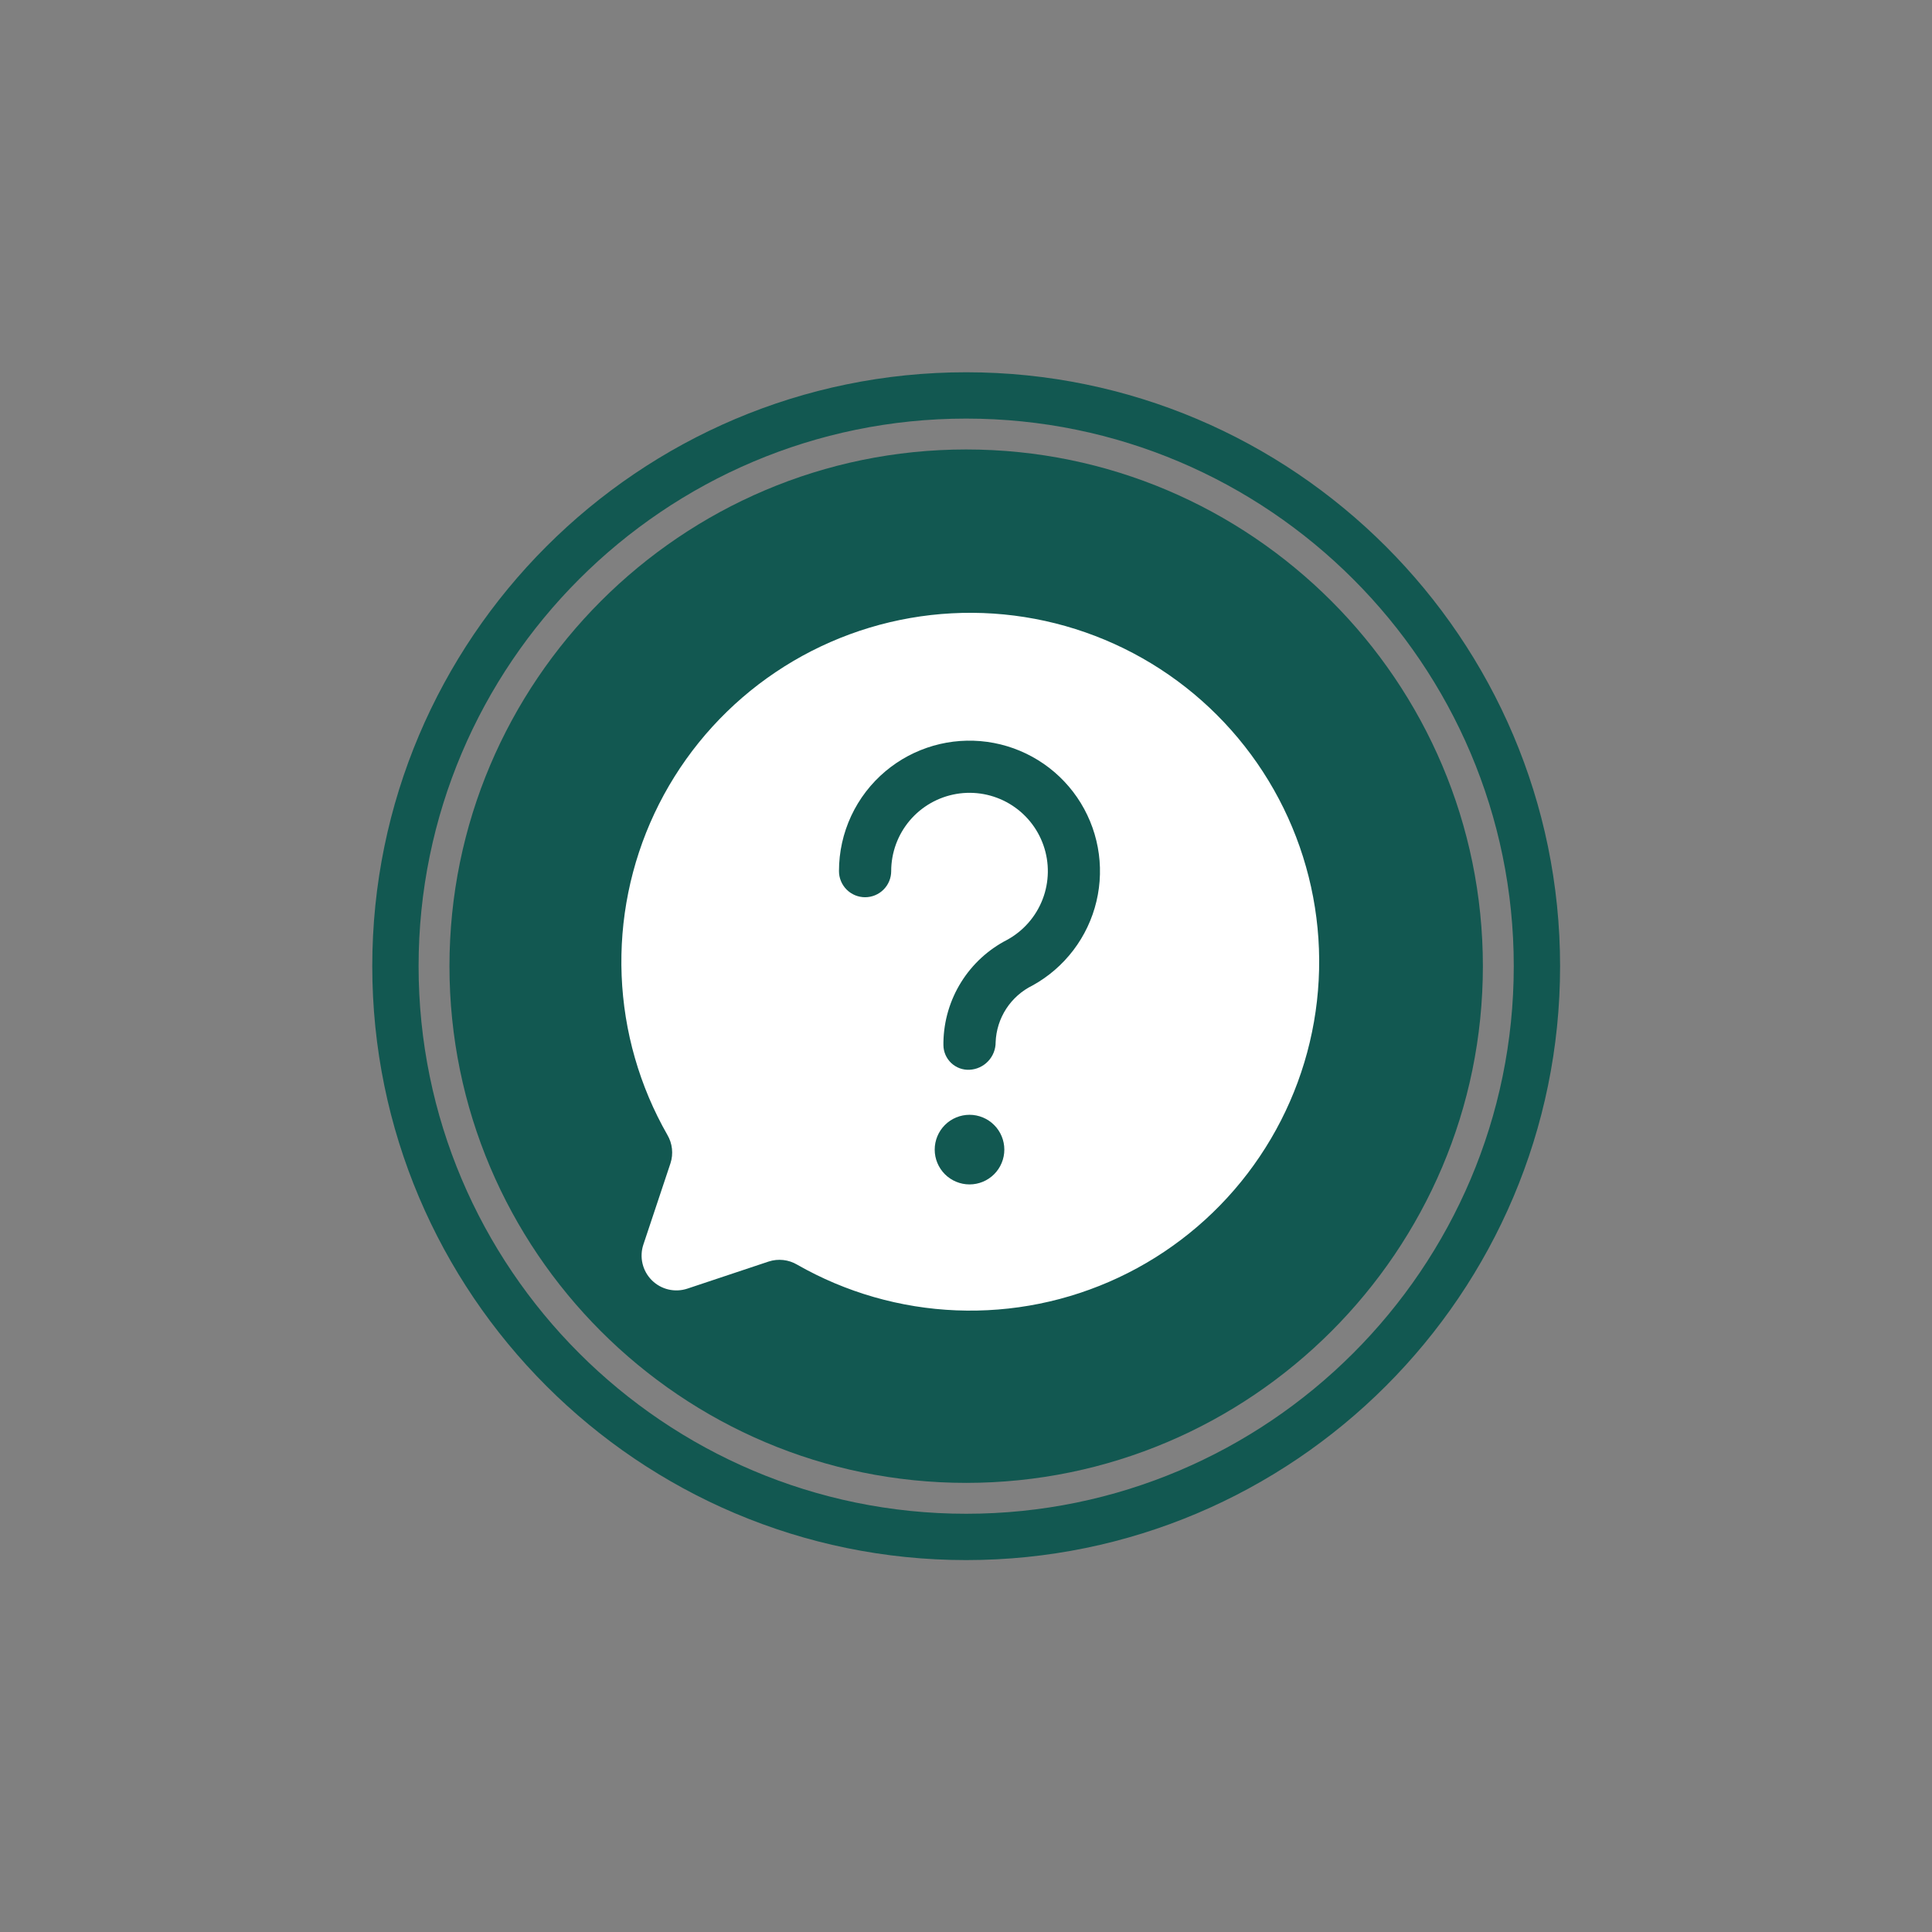 <svg xmlns="http://www.w3.org/2000/svg" xmlns:xlink="http://www.w3.org/1999/xlink" width="1080" viewBox="0 0 810 810" height="1080" preserveAspectRatio="xMidYMid meet"><rect x="0" y="0" width="810" height="810" fill="#808080" stroke="none"/><defs><clipPath id="2da75eb34a"><path d="M 156.074 156.074 L 654.074 156.074 L 654.074 654.074 L 156.074 654.074 Z M 156.074 156.074 " clip-rule="nonzero"></path></clipPath></defs><g clip-path="url(#2da75eb34a)"><path fill="#125851" d="M 405.074 156.074 C 267.727 156.074 156.074 267.824 156.074 405.074 C 156.074 542.422 267.727 654.074 405.074 654.074 C 542.32 654.074 654.074 542.422 654.074 405.074 C 654.074 267.824 542.32 156.074 405.074 156.074 Z M 405.074 634.652 C 278.48 634.652 175.496 531.664 175.496 405.074 C 175.496 278.48 278.48 175.496 405.074 175.496 C 531.664 175.496 634.652 278.48 634.652 405.074 C 634.652 531.664 531.664 634.652 405.074 634.652 Z M 405.074 634.652 " fill-opacity="1" fill-rule="nonzero"></path></g><path fill="#125851" d="M 405.074 188.441 C 285.652 188.441 188.441 285.652 188.441 405.074 C 188.441 524.492 285.652 621.703 405.074 621.703 C 524.492 621.703 621.703 524.492 621.703 405.074 C 621.703 285.652 524.492 188.441 405.074 188.441 Z M 405.074 188.441 " fill-opacity="1" fill-rule="nonzero"></path><path fill="#ffffff" d="M 288.203 540.258 L 322.293 528.895 C 323.277 528.574 324.281 528.363 325.309 528.258 C 326.336 528.156 327.363 528.16 328.391 528.273 C 329.414 528.387 330.418 528.605 331.398 528.93 C 332.379 529.258 333.312 529.684 334.203 530.207 C 336.738 531.656 339.316 533.031 341.938 534.324 C 344.555 535.621 347.211 536.836 349.902 537.973 C 352.594 539.109 355.32 540.164 358.074 541.137 C 360.828 542.109 363.609 543 366.418 543.805 C 369.227 544.613 372.059 545.332 374.91 545.969 C 377.762 546.605 380.629 547.156 383.512 547.625 C 386.398 548.09 389.293 548.465 392.199 548.758 C 395.109 549.051 398.023 549.254 400.941 549.371 C 403.859 549.488 406.781 549.516 409.703 549.457 C 412.625 549.398 415.539 549.254 418.453 549.02 C 421.367 548.789 424.27 548.469 427.16 548.062 C 430.055 547.656 432.934 547.16 435.797 546.582 C 438.66 546.004 441.504 545.34 444.328 544.59 C 447.152 543.84 449.953 543.004 452.727 542.086 C 455.5 541.168 458.246 540.168 460.961 539.086 C 463.672 538.008 466.352 536.844 468.996 535.602 C 471.641 534.359 474.246 533.039 476.812 531.641 C 479.379 530.242 481.898 528.766 484.375 527.219 C 486.852 525.668 489.281 524.043 491.66 522.348 C 494.039 520.656 496.367 518.891 498.641 517.055 C 500.914 515.219 503.133 513.32 505.293 511.352 C 507.453 509.383 509.551 507.355 511.59 505.262 C 513.629 503.168 515.602 501.016 517.512 498.805 C 519.422 496.59 521.266 494.324 523.039 492.004 C 524.812 489.68 526.512 487.309 528.145 484.883 C 529.777 482.461 531.332 479.988 532.816 477.473 C 534.301 474.953 535.707 472.395 537.039 469.793 C 538.367 467.191 539.617 464.555 540.789 461.875 C 541.961 459.199 543.055 456.492 544.062 453.75 C 545.07 451.008 546 448.238 546.844 445.441 C 547.688 442.641 548.445 439.82 549.121 436.98 C 549.793 434.137 550.383 431.277 550.887 428.398 C 551.391 425.52 551.805 422.629 552.137 419.727 C 552.465 416.82 552.707 413.91 552.863 410.992 C 553.02 408.078 553.09 405.156 553.07 402.234 C 553.051 399.312 552.941 396.395 552.75 393.48 C 552.555 390.562 552.273 387.656 551.902 384.758 C 551.535 381.859 551.082 378.973 550.539 376.102 C 549.996 373.23 549.371 370.379 548.66 367.547 C 547.945 364.711 547.148 361.902 546.27 359.117 C 545.391 356.332 544.426 353.574 543.379 350.844 C 542.332 348.117 541.207 345.422 540 342.762 C 538.793 340.102 537.508 337.477 536.141 334.895 C 534.777 332.312 533.336 329.77 531.82 327.273 C 530.305 324.777 528.715 322.324 527.051 319.922 C 525.387 317.523 523.652 315.172 521.848 312.875 C 520.043 310.574 518.172 308.332 516.234 306.148 C 514.297 303.961 512.293 301.836 510.227 299.77 C 508.16 297.703 506.035 295.699 503.848 293.762 C 501.664 291.824 499.422 289.953 497.121 288.148 C 494.824 286.344 492.473 284.609 490.07 282.945 C 487.668 281.281 485.219 279.691 482.723 278.176 C 480.227 276.66 477.684 275.219 475.102 273.852 C 472.516 272.488 469.895 271.203 467.234 269.996 C 464.574 268.789 461.879 267.66 459.152 266.617 C 456.422 265.57 453.664 264.605 450.879 263.727 C 448.094 262.844 445.285 262.051 442.449 261.336 C 439.617 260.625 436.762 259.996 433.891 259.457 C 431.02 258.914 428.137 258.461 425.238 258.09 C 422.34 257.723 419.434 257.441 416.516 257.246 C 413.602 257.055 410.684 256.945 407.762 256.926 C 404.84 256.906 401.918 256.977 399 257.133 C 396.082 257.285 393.172 257.531 390.27 257.859 C 387.367 258.191 384.477 258.605 381.598 259.109 C 378.719 259.613 375.859 260.203 373.016 260.875 C 370.172 261.551 367.352 262.309 364.555 263.152 C 361.758 263.996 358.988 264.922 356.246 265.934 C 353.504 266.941 350.797 268.035 348.121 269.207 C 345.441 270.379 342.805 271.629 340.203 272.957 C 337.602 274.289 335.043 275.695 332.523 277.18 C 330.008 278.66 327.535 280.219 325.113 281.852 C 322.688 283.48 320.316 285.184 317.992 286.957 C 315.672 288.73 313.406 290.574 311.191 292.484 C 308.98 294.391 306.828 296.367 304.734 298.406 C 302.641 300.445 300.613 302.543 298.645 304.703 C 296.676 306.863 294.777 309.082 292.941 311.355 C 291.105 313.629 289.34 315.957 287.645 318.336 C 285.949 320.715 284.328 323.145 282.777 325.621 C 281.23 328.098 279.754 330.617 278.355 333.184 C 276.957 335.75 275.637 338.355 274.395 341 C 273.152 343.645 271.988 346.324 270.906 349.035 C 269.824 351.75 268.824 354.496 267.91 357.27 C 266.992 360.043 266.156 362.844 265.406 365.668 C 264.656 368.488 263.992 371.332 263.414 374.199 C 262.836 377.062 262.34 379.941 261.934 382.832 C 261.527 385.727 261.207 388.629 260.973 391.543 C 260.742 394.457 260.598 397.371 260.539 400.293 C 260.48 403.215 260.508 406.137 260.625 409.055 C 260.742 411.973 260.945 414.887 261.238 417.793 C 261.531 420.703 261.906 423.598 262.371 426.484 C 262.836 429.367 263.387 432.234 264.023 435.086 C 264.66 437.938 265.383 440.77 266.191 443.578 C 266.996 446.387 267.887 449.168 268.859 451.922 C 269.832 454.676 270.887 457.402 272.023 460.094 C 273.16 462.785 274.375 465.441 275.672 468.059 C 276.965 470.68 278.34 473.254 279.789 475.793 C 280.312 476.684 280.738 477.617 281.066 478.598 C 281.391 479.578 281.609 480.578 281.723 481.605 C 281.836 482.633 281.84 483.66 281.738 484.688 C 281.633 485.715 281.422 486.719 281.102 487.703 L 269.738 521.793 C 269.309 523.078 269.062 524.398 269.004 525.754 C 268.941 527.105 269.066 528.445 269.379 529.762 C 269.688 531.082 270.176 532.336 270.836 533.52 C 271.496 534.703 272.305 535.773 273.262 536.734 C 274.223 537.691 275.293 538.5 276.477 539.16 C 277.66 539.82 278.914 540.309 280.23 540.617 C 281.551 540.93 282.891 541.055 284.242 540.992 C 285.598 540.93 286.918 540.688 288.203 540.258 Z M 406.473 496.574 C 405.516 496.574 404.566 496.48 403.625 496.293 C 402.688 496.105 401.773 495.828 400.891 495.461 C 400.004 495.098 399.164 494.648 398.367 494.113 C 397.57 493.582 396.832 492.977 396.152 492.301 C 395.477 491.621 394.871 490.883 394.34 490.086 C 393.809 489.289 393.355 488.449 392.992 487.562 C 392.625 486.68 392.348 485.766 392.16 484.828 C 391.973 483.887 391.879 482.938 391.879 481.98 C 391.879 481.02 391.973 480.07 392.16 479.133 C 392.348 478.191 392.625 477.281 392.992 476.395 C 393.355 475.508 393.809 474.668 394.34 473.871 C 394.871 473.074 395.477 472.336 396.152 471.66 C 396.832 470.98 397.57 470.375 398.367 469.844 C 399.164 469.312 400.004 468.863 400.891 468.496 C 401.773 468.129 402.688 467.852 403.625 467.664 C 404.566 467.477 405.516 467.383 406.473 467.383 C 407.434 467.383 408.383 467.477 409.32 467.664 C 410.262 467.852 411.172 468.129 412.059 468.496 C 412.945 468.863 413.785 469.312 414.582 469.844 C 415.379 470.375 416.117 470.98 416.793 471.66 C 417.473 472.336 418.078 473.074 418.609 473.871 C 419.141 474.668 419.59 475.508 419.957 476.395 C 420.324 477.281 420.602 478.191 420.789 479.133 C 420.977 480.07 421.07 481.02 421.07 481.98 C 421.07 482.938 420.977 483.887 420.789 484.828 C 420.602 485.766 420.324 486.68 419.957 487.562 C 419.59 488.449 419.141 489.289 418.609 490.086 C 418.078 490.883 417.473 491.621 416.793 492.301 C 416.117 492.977 415.379 493.582 414.582 494.113 C 413.785 494.648 412.945 495.098 412.059 495.465 C 411.172 495.828 410.262 496.105 409.32 496.293 C 408.383 496.48 407.434 496.574 406.473 496.574 Z M 371.301 323.293 C 372.031 322.684 372.773 322.09 373.535 321.52 C 374.293 320.949 375.066 320.395 375.855 319.863 C 376.645 319.332 377.445 318.824 378.262 318.332 C 379.078 317.844 379.902 317.375 380.742 316.93 C 381.582 316.484 382.434 316.059 383.293 315.656 C 384.156 315.254 385.027 314.875 385.91 314.52 C 386.789 314.16 387.68 313.828 388.578 313.52 C 389.477 313.207 390.383 312.922 391.297 312.656 C 392.211 312.395 393.133 312.156 394.059 311.941 C 394.984 311.727 395.914 311.535 396.852 311.367 C 397.785 311.199 398.727 311.059 399.672 310.941 C 400.613 310.824 401.559 310.73 402.508 310.664 C 403.457 310.594 404.406 310.551 405.355 310.531 C 406.309 310.512 407.258 310.52 408.207 310.551 C 409.156 310.578 410.105 310.637 411.055 310.715 C 412 310.797 412.945 310.898 413.887 311.031 C 414.828 311.16 415.77 311.312 416.703 311.492 C 417.637 311.668 418.562 311.871 419.488 312.098 C 420.41 312.324 421.328 312.574 422.238 312.852 C 423.148 313.125 424.051 313.422 424.945 313.742 C 425.84 314.066 426.727 314.41 427.602 314.777 C 428.48 315.145 429.348 315.535 430.203 315.949 C 431.059 316.359 431.906 316.797 432.738 317.254 C 433.574 317.711 434.395 318.188 435.203 318.688 C 436.012 319.188 436.809 319.707 437.59 320.25 C 438.371 320.789 439.137 321.352 439.891 321.93 C 440.645 322.512 441.379 323.113 442.102 323.73 C 442.824 324.352 443.527 324.988 444.215 325.645 C 444.902 326.301 445.574 326.977 446.227 327.668 C 446.879 328.359 447.516 329.066 448.129 329.789 C 448.746 330.516 449.344 331.254 449.922 332.008 C 450.496 332.766 451.055 333.535 451.594 334.32 C 452.129 335.102 452.645 335.902 453.141 336.711 C 453.637 337.523 454.113 338.348 454.566 339.184 C 455.02 340.02 455.449 340.867 455.855 341.727 C 456.266 342.582 456.652 343.453 457.016 344.332 C 457.379 345.211 457.719 346.098 458.035 346.992 C 458.352 347.891 458.648 348.793 458.918 349.703 C 459.188 350.617 459.434 351.535 459.656 352.461 C 459.879 353.383 460.074 354.312 460.25 355.246 C 460.422 356.184 460.574 357.121 460.699 358.062 C 460.824 359.008 460.922 359.953 461 360.898 C 461.074 361.848 461.125 362.797 461.152 363.746 C 461.176 364.695 461.18 365.648 461.156 366.598 C 461.133 367.547 461.082 368.496 461.012 369.445 C 460.938 370.395 460.84 371.34 460.719 372.281 C 460.594 373.227 460.449 374.164 460.277 375.098 C 460.105 376.035 459.91 376.965 459.691 377.891 C 459.473 378.816 459.23 379.734 458.961 380.645 C 458.695 381.559 458.402 382.465 458.09 383.359 C 457.773 384.258 457.438 385.145 457.074 386.027 C 456.715 386.906 456.332 387.773 455.926 388.633 C 455.52 389.492 455.09 390.344 454.641 391.18 C 454.188 392.016 453.715 392.844 453.223 393.656 C 452.73 394.469 452.215 395.266 451.68 396.055 C 451.145 396.84 450.59 397.609 450.016 398.367 C 449.441 399.125 448.844 399.867 448.23 400.59 C 447.617 401.316 446.984 402.027 446.332 402.719 C 445.684 403.414 445.016 404.09 444.328 404.746 C 443.641 405.406 442.938 406.043 442.219 406.668 C 441.5 407.289 440.766 407.891 440.016 408.473 C 439.262 409.059 438.496 409.621 437.719 410.164 C 436.938 410.707 436.145 411.23 435.336 411.73 C 434.527 412.234 433.707 412.715 432.875 413.172 C 431.762 413.719 430.688 414.336 429.656 415.027 C 428.625 415.719 427.645 416.477 426.715 417.301 C 425.785 418.121 424.914 419.004 424.102 419.945 C 423.293 420.883 422.551 421.875 421.871 422.914 C 421.195 423.957 420.59 425.039 420.059 426.16 C 419.527 427.281 419.074 428.434 418.699 429.617 C 418.324 430.801 418.031 432.004 417.816 433.23 C 417.602 434.453 417.473 435.684 417.426 436.926 C 417.43 437.66 417.367 438.391 417.234 439.113 C 417.098 439.836 416.895 440.539 416.629 441.223 C 416.359 441.91 416.027 442.562 415.633 443.184 C 415.238 443.805 414.785 444.383 414.281 444.914 C 413.777 445.449 413.227 445.934 412.629 446.359 C 412.031 446.789 411.395 447.156 410.727 447.465 C 410.059 447.773 409.367 448.016 408.652 448.188 C 407.938 448.363 407.215 448.469 406.48 448.504 C 405.777 448.539 405.082 448.504 404.387 448.398 C 403.691 448.293 403.016 448.117 402.355 447.875 C 401.699 447.633 401.07 447.328 400.473 446.957 C 399.875 446.586 399.32 446.164 398.809 445.68 C 398.301 445.199 397.84 444.672 397.438 444.098 C 397.031 443.523 396.688 442.914 396.406 442.27 C 396.125 441.629 395.91 440.961 395.766 440.277 C 395.617 439.59 395.539 438.895 395.535 438.191 L 395.535 436.926 C 395.574 434.707 395.762 432.504 396.098 430.312 C 396.434 428.121 396.914 425.961 397.543 423.836 C 398.172 421.711 398.941 419.637 399.852 417.613 C 400.762 415.59 401.801 413.641 402.977 411.758 C 404.148 409.875 405.441 408.082 406.859 406.375 C 408.273 404.672 409.797 403.066 411.43 401.566 C 413.062 400.066 414.789 398.684 416.609 397.418 C 418.43 396.152 420.328 395.012 422.301 394.004 C 423.141 393.539 423.961 393.043 424.758 392.508 C 425.559 391.973 426.332 391.402 427.078 390.801 C 427.824 390.199 428.547 389.562 429.238 388.898 C 429.93 388.23 430.594 387.535 431.223 386.812 C 431.855 386.09 432.453 385.34 433.02 384.562 C 433.586 383.785 434.113 382.984 434.609 382.164 C 435.105 381.34 435.562 380.496 435.984 379.633 C 436.406 378.77 436.789 377.891 437.133 376.992 C 437.477 376.098 437.781 375.188 438.047 374.266 C 438.309 373.34 438.531 372.406 438.715 371.465 C 438.898 370.52 439.039 369.57 439.137 368.617 C 439.234 367.66 439.293 366.703 439.309 365.742 C 439.324 364.781 439.297 363.824 439.227 362.867 C 439.156 361.906 439.047 360.953 438.895 360.008 C 438.742 359.059 438.547 358.117 438.312 357.188 C 438.074 356.254 437.801 355.336 437.484 354.43 C 437.168 353.523 436.812 352.629 436.418 351.754 C 436.023 350.879 435.594 350.023 435.125 349.184 C 434.656 348.348 434.148 347.531 433.609 346.738 C 433.066 345.941 432.492 345.176 431.883 344.43 C 431.277 343.688 430.637 342.973 429.965 342.285 C 429.293 341.598 428.594 340.941 427.867 340.316 C 427.137 339.691 426.383 339.098 425.602 338.539 C 424.82 337.98 424.016 337.453 423.191 336.965 C 422.363 336.477 421.516 336.023 420.652 335.609 C 419.785 335.195 418.902 334.82 418 334.484 C 417.102 334.145 416.191 333.848 415.266 333.59 C 414.34 333.336 413.402 333.117 412.461 332.941 C 411.516 332.77 410.566 332.633 409.609 332.543 C 408.652 332.449 407.695 332.402 406.734 332.395 C 405.773 332.387 404.816 332.422 403.855 332.496 C 402.898 332.574 401.949 332.691 401 332.852 C 400.055 333.012 399.117 333.215 398.188 333.457 C 397.258 333.699 396.34 333.98 395.434 334.305 C 394.531 334.625 393.641 334.988 392.77 335.391 C 391.895 335.789 391.043 336.23 390.207 336.703 C 389.375 337.18 388.562 337.691 387.773 338.238 C 386.984 338.785 386.219 339.367 385.48 339.98 C 384.742 340.594 384.031 341.238 383.348 341.918 C 382.668 342.594 382.016 343.297 381.395 344.031 C 380.777 344.766 380.188 345.523 379.637 346.309 C 379.082 347.094 378.562 347.902 378.082 348.73 C 377.598 349.562 377.152 350.414 376.746 351.281 C 376.34 352.152 375.969 353.039 375.637 353.938 C 375.309 354.84 375.02 355.754 374.77 356.684 C 374.52 357.609 374.309 358.547 374.141 359.492 C 373.973 360.438 373.848 361.391 373.762 362.348 C 373.68 363.305 373.637 364.262 373.637 365.223 C 373.637 365.941 373.566 366.652 373.426 367.359 C 373.285 368.062 373.078 368.746 372.805 369.41 C 372.527 370.074 372.191 370.707 371.793 371.305 C 371.391 371.902 370.938 372.453 370.43 372.961 C 369.922 373.469 369.367 373.926 368.773 374.324 C 368.176 374.723 367.543 375.059 366.879 375.336 C 366.215 375.609 365.531 375.816 364.824 375.957 C 364.121 376.098 363.41 376.168 362.691 376.168 C 361.973 376.168 361.258 376.098 360.555 375.957 C 359.852 375.816 359.164 375.609 358.5 375.336 C 357.836 375.059 357.207 374.723 356.609 374.324 C 356.012 373.926 355.457 373.469 354.949 372.961 C 354.441 372.453 353.988 371.902 353.59 371.305 C 353.191 370.707 352.852 370.074 352.578 369.41 C 352.301 368.746 352.094 368.062 351.953 367.359 C 351.812 366.652 351.746 365.941 351.746 365.223 C 351.742 363.23 351.852 361.242 352.066 359.262 C 352.281 357.281 352.605 355.32 353.035 353.371 C 353.465 351.426 354 349.512 354.641 347.625 C 355.281 345.738 356.023 343.891 356.863 342.086 C 357.707 340.281 358.645 338.523 359.68 336.82 C 360.715 335.117 361.836 333.477 363.051 331.898 C 364.266 330.316 365.562 328.809 366.941 327.367 C 368.32 325.93 369.773 324.57 371.301 323.293 Z M 371.301 323.293 " fill-opacity="1" fill-rule="nonzero"></path></svg>